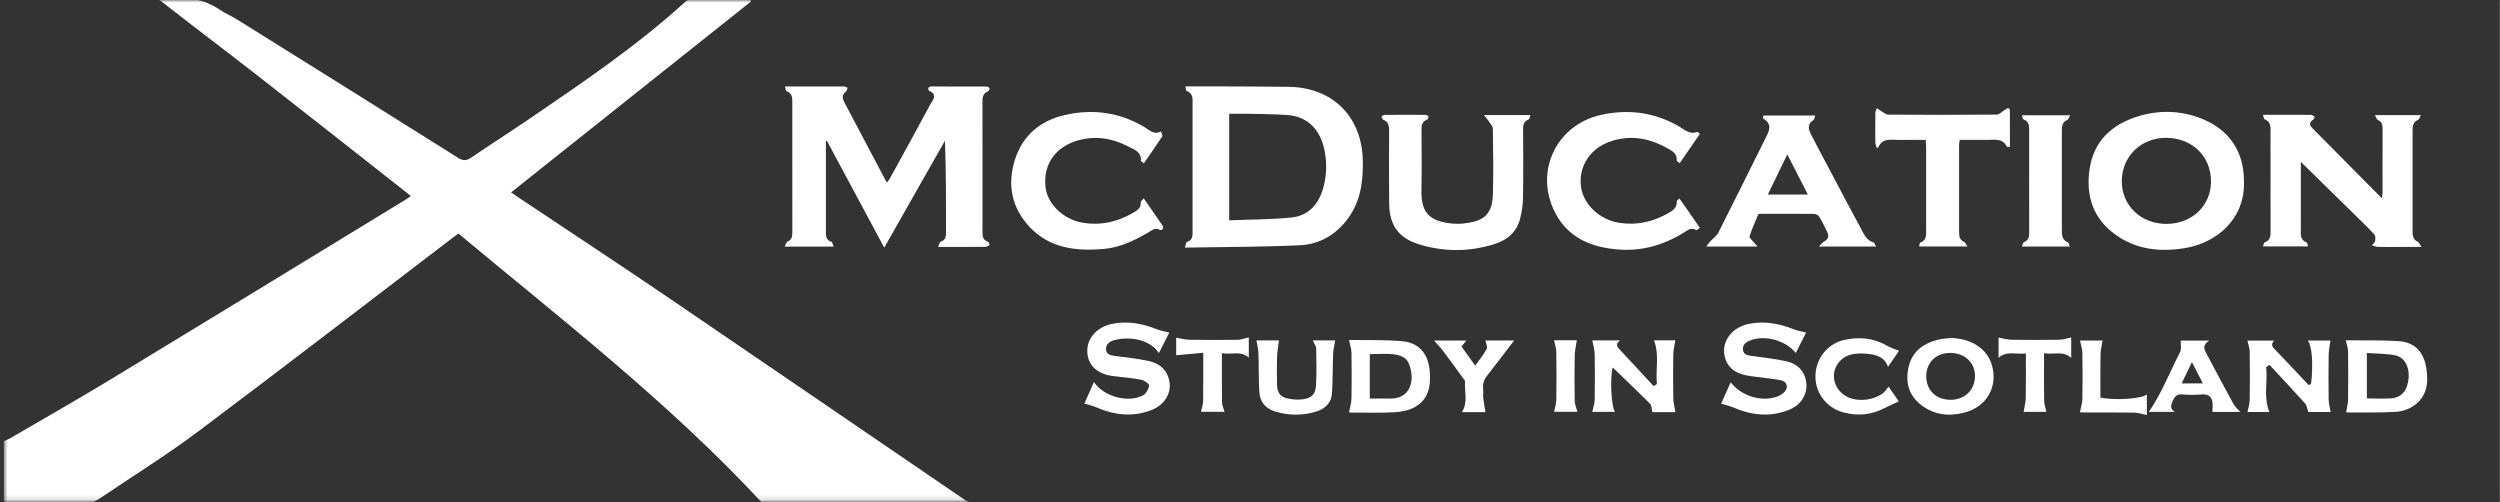 <svg width="498" height="100" viewBox="0 0 498 100" fill="none" xmlns="http://www.w3.org/2000/svg">
<rect x="0" y="0" width="498" height="100" fill="#333333" stroke="none"/>
<mask id="mask0_529_1081" style="mask-type:alpha" maskUnits="userSpaceOnUse" x="0" y="0" width="498" height="100">
<rect x="0.758" y="0.01" width="497.035" height="99.864" fill="#D9D9D9"/>
</mask>
<g mask="url(#mask0_529_1081)">
<path d="M0.758 -0.443C0.802 -0.53 0.843 -0.693 0.892 -0.696C1.246 -0.719 1.602 -0.711 1.959 -0.711H498.306V100.85H0.758V87.889C1.196 87.688 1.652 87.519 2.067 87.277C8.758 83.372 15.497 79.543 22.121 75.527C41.693 63.657 61.215 51.712 80.758 39.793C81.108 39.578 81.436 39.324 81.833 39.051C81.514 38.786 81.351 38.64 81.175 38.506C71.074 30.574 60.993 22.615 50.865 14.715C44.685 9.895 38.406 5.201 32.249 0.349C31.471 -0.265 30.802 -0.396 29.943 -0.393C26.922 -0.381 23.9 -0.384 20.879 -0.393C14.173 -0.405 7.464 -0.425 0.758 -0.443ZM497.95 -0.355H34.417C36.877 -0.676 40.541 -0.282 43.838 1.969C44.892 2.691 46.105 3.183 47.192 3.861C61.881 13.028 76.57 22.196 91.222 31.424C92.276 32.088 92.925 32.035 93.883 31.383C97.726 28.765 101.65 26.264 105.493 23.646C116.225 16.334 126.979 9.048 136.604 0.274C136.919 -0.015 137.457 -0.195 137.889 -0.198C141.221 -0.221 144.555 -0.198 147.889 -0.166C148.429 -0.16 148.97 -0.073 149.513 -0.026C149.54 0.084 149.563 0.195 149.589 0.306C133.693 12.953 117.795 25.6 101.817 38.314C102.261 38.628 102.641 38.911 103.032 39.176C112.833 45.716 122.683 52.181 132.428 58.803C152.395 72.37 172.297 86.028 192.248 99.616C192.856 100.029 193.701 100.291 194.437 100.291C295.139 100.32 395.842 100.317 496.544 100.317H497.947V-0.355H497.95ZM91.312 46.514C90.941 46.791 90.655 46.998 90.374 47.21C73.432 60.128 56.56 73.142 39.513 85.92C33.216 90.641 26.501 94.811 19.97 99.22C19.433 99.584 18.837 99.857 18.162 100.23H151.88C133.264 80.178 111.965 63.722 91.312 46.517V46.514Z" fill="white"/>
</g>
<path d="M186.872 49.19C187.091 48.698 187.156 48.227 187.351 48.165C188.485 47.807 188.453 46.934 188.453 46.028C188.447 40.061 188.453 34.094 188.24 28.023C184.257 35.035 180.274 42.047 176.142 49.322C172.256 42.082 168.493 35.081 164.732 28.078L164.519 28.107V31.325C164.519 36.188 164.524 41.051 164.519 45.914C164.519 46.858 164.416 47.795 165.629 48.171C165.822 48.229 165.88 48.713 166.053 49.126H156.299C156.547 48.684 156.641 48.232 156.886 48.127C157.757 47.752 157.833 47.076 157.833 46.278C157.821 37.746 157.821 29.214 157.827 20.681C157.827 19.651 157.929 18.623 156.673 18.142C156.512 18.081 156.5 17.641 156.372 17.219C160.404 17.219 164.261 17.213 168.119 17.231C168.355 17.231 168.589 17.388 168.826 17.472C168.726 17.732 168.703 18.096 168.513 18.235C167.68 18.85 167.774 19.578 168.177 20.344C170.976 25.652 173.784 30.955 176.654 36.386C176.891 36.075 177.089 35.868 177.224 35.623C179.924 30.708 182.638 25.798 185.288 20.856C185.768 19.962 186.904 18.847 185.046 18.063C184.941 18.02 184.879 17.63 184.955 17.472C185.023 17.332 185.303 17.225 185.49 17.225C189.178 17.216 192.865 17.219 196.556 17.245C196.755 17.245 197.096 17.472 197.114 17.624C197.137 17.816 196.942 18.151 196.76 18.227C195.729 18.655 195.703 19.485 195.706 20.416C195.726 28.949 195.723 37.481 195.711 46.013C195.711 46.931 195.676 47.801 196.804 48.151C196.968 48.203 197.035 48.567 197.146 48.788C196.863 48.922 196.579 49.17 196.293 49.173C193.274 49.202 190.253 49.19 186.875 49.19H186.872Z" fill="white"/>
<path d="M236.033 49.327C236.232 48.71 236.261 48.25 236.413 48.203C237.71 47.822 237.556 46.805 237.556 45.833V20.906C237.556 19.817 237.786 18.646 236.375 18.119C236.226 18.063 236.232 17.6 236.135 17.207C238.321 17.207 240.355 17.198 242.392 17.207C247.146 17.23 251.897 17.239 256.651 17.295C265.502 17.399 271.332 23.267 271.475 32.076C271.542 36.176 271.033 40.081 268.521 43.509C266.151 46.741 262.884 48.663 258.974 48.85C251.444 49.208 243.896 49.182 236.033 49.321V49.327ZM244.855 43.893C249.033 43.721 253.153 43.736 257.23 43.328C260.681 42.982 262.682 40.664 263.597 37.411C264.292 34.947 264.342 32.434 263.845 29.945C263.059 26.002 260.628 23.227 256.514 22.921C253.957 22.731 251.386 22.729 248.817 22.667C247.505 22.635 246.19 22.662 244.852 22.662V43.89H244.855V43.893Z" fill="white"/>
<path d="M458.327 32.242V43.235C458.327 44.074 458.342 44.916 458.324 45.754C458.301 46.785 458.219 47.816 459.472 48.294C459.618 48.349 459.642 48.728 459.768 49.089H450.773C450.925 48.742 450.975 48.337 451.15 48.273C452.351 47.834 452.299 46.878 452.296 45.874C452.278 39.467 452.287 33.058 452.284 26.648C452.284 25.518 452.524 24.293 451.063 23.742C450.928 23.693 450.925 23.302 450.803 22.866H454.49C456.445 22.866 458.4 22.854 460.355 22.883C460.603 22.886 460.852 23.113 461.097 23.235C460.986 23.451 460.93 23.762 460.755 23.867C459.937 24.354 460.039 24.939 460.586 25.492C465.121 30.087 469.676 34.668 474.448 39.479C474.541 38.908 474.6 38.716 474.6 38.524C474.603 34.281 474.591 30.038 474.606 25.795C474.606 25.012 474.579 24.316 473.709 23.923C473.454 23.809 473.346 23.375 473.077 22.93H482.235C481.998 23.358 481.914 23.768 481.695 23.859C480.669 24.293 480.587 25.131 480.587 26.051C480.59 32.726 480.593 39.397 480.587 46.072C480.587 46.954 480.692 47.734 481.63 48.174C481.867 48.285 481.987 48.649 482.364 49.194H477.788C476.412 49.194 475.032 49.214 473.656 49.176C473.259 49.164 472.867 48.972 472.473 48.864C472.703 48.585 473.066 48.334 473.13 48.02C473.212 47.609 473.221 47.009 472.978 46.736C471.985 45.609 470.892 44.566 469.819 43.512C466.097 39.855 462.362 36.203 458.324 32.245H458.327V32.242Z" fill="white"/>
<path d="M446.995 36.206C447.218 43.582 441.613 48.395 435.147 49.438C430.27 50.224 425.556 49.723 421.425 46.765C416.884 43.512 415.446 38.911 416.261 33.593C417.109 28.066 420.685 24.79 425.846 23.192C430.059 21.887 434.328 21.971 438.484 23.602C444.073 25.798 447.045 30.23 446.995 36.203V36.206ZM440.43 36.145C440.43 31.127 436.692 27.487 431.514 27.458C426.494 27.429 422.675 31.15 422.661 36.08C422.646 40.955 426.491 44.621 431.59 44.598C436.66 44.575 440.43 40.97 440.43 36.145Z" fill="white"/>
<path d="M295.607 22.927H304.843C304.709 23.297 304.68 23.73 304.51 23.794C303.23 24.281 303.409 25.338 303.409 26.348C303.414 30.679 303.461 35.012 303.385 39.342C303.359 40.783 303.149 42.251 302.783 43.646C302.102 46.267 300.191 47.839 297.699 48.62C292.749 50.169 287.738 50.207 282.773 48.704C278.636 47.452 276.777 44.921 276.725 40.577C276.666 35.804 276.692 31.031 276.71 26.255C276.713 25.239 276.704 24.301 275.544 23.844C275.372 23.777 275.188 23.404 275.228 23.224C275.266 23.069 275.614 22.889 275.827 22.886C278.536 22.863 281.248 22.86 283.957 22.88C284.167 22.88 284.518 23.072 284.547 23.227C284.585 23.419 284.407 23.797 284.237 23.858C283.156 24.252 283.159 25.108 283.162 26.028C283.179 29.962 283.244 33.896 283.15 37.828C283.039 42.548 284.909 44.144 289.43 44.546C290.689 44.659 292.016 44.511 293.257 44.24C296.08 43.626 297.302 42.041 297.389 38.623C297.503 34.295 297.454 29.959 297.372 25.629C297.36 25.058 296.752 24.491 296.399 23.934C296.238 23.678 296.025 23.454 295.601 22.918L295.607 22.927Z" fill="white"/>
<path d="M227.866 32.525C227.562 32.269 227.244 32.117 227.253 31.992C227.396 30.317 226.069 29.863 224.965 29.284C221.49 27.464 217.867 26.869 214.071 28.183C209.998 29.592 207.836 32.956 208.253 37.181C208.595 40.626 211.83 43.719 215.626 44.356C219.249 44.968 222.574 44.228 225.692 42.4C226.487 41.934 227.326 41.465 227.235 40.294C227.217 40.087 227.562 39.852 227.831 39.52C229.143 41.407 230.385 43.174 231.592 44.959C231.706 45.125 231.694 45.46 231.603 45.649C231.548 45.766 231.165 45.868 231.039 45.795C230.099 45.23 229.429 45.911 228.749 46.302C225.97 47.898 223.121 49.313 219.866 49.592C214.39 50.061 209.148 49.485 205.133 45.245C201.515 41.424 200.615 36.791 202.164 31.846C203.686 26.995 207.204 24.03 212.146 22.903C217.677 21.64 222.96 22.367 227.904 25.271C228.903 25.856 229.85 26.939 231.256 26.191C231.355 26.523 231.644 26.977 231.519 27.167C230.367 28.94 229.143 30.667 227.863 32.522H227.866V32.525Z" fill="white"/>
<path d="M334.546 39.534C335.926 41.514 337.235 43.392 338.614 45.376C338.357 45.556 338.009 45.903 337.915 45.844C336.823 45.172 336.057 45.952 335.271 46.427C331.338 48.809 327.116 50.05 322.487 49.709C316.728 49.284 311.944 47.204 309.434 41.648C305.826 33.66 310.273 24.843 318.858 22.903C324.255 21.686 329.415 22.335 334.28 25.073C335.446 25.731 336.501 26.875 338.1 26.276C338.181 26.243 338.363 26.476 338.611 26.677C337.284 28.605 335.972 30.51 334.599 32.504C334.339 32.277 333.991 32.105 334.003 31.96C334.114 30.568 333.097 30.064 332.133 29.525C328.442 27.458 324.573 26.779 320.518 28.276C316.611 29.715 314.422 33.294 314.937 37.204C315.413 40.809 318.753 43.821 322.616 44.397C326.023 44.907 329.126 44.205 332.083 42.597C333.1 42.044 334.12 41.468 334.023 40.044C334.015 39.933 334.257 39.808 334.549 39.531H334.546V39.534Z" fill="white"/>
<path d="M373.705 49.109H362.326C362.82 48.617 363.033 48.282 363.337 48.125C364.179 47.691 364.372 47.044 364 46.252C363.498 45.175 362.969 44.106 362.344 43.096C362.168 42.81 361.628 42.609 361.251 42.606C357.829 42.571 354.407 42.586 350.986 42.592C350.728 42.592 350.29 42.583 350.238 42.705C349.612 44.15 348.999 45.606 348.502 47.097C348.426 47.327 348.934 47.764 349.192 48.087C349.419 48.369 349.677 48.628 350.115 49.112H339.896C340.224 48.666 340.376 48.407 340.574 48.192C341.15 47.566 341.933 47.053 342.301 46.331C345.475 40.076 348.569 33.78 351.704 27.504C352.403 26.107 353.13 24.752 351.275 23.655C351.219 23.622 351.202 23.497 351.196 23.413C351.19 23.328 351.222 23.241 351.263 23.014H361.578C361.464 23.328 361.444 23.786 361.222 23.925C359.927 24.738 360.243 25.774 360.772 26.811C361.835 28.893 362.943 30.955 364.038 33.02C366.271 37.231 368.486 41.45 370.753 45.644C371.329 46.709 371.829 47.9 373.202 48.291C373.386 48.343 373.474 48.721 373.705 49.115V49.109ZM360.123 38.745C358.732 36.034 357.432 33.494 356.029 30.76C354.702 33.489 353.455 36.057 352.152 38.745H360.123Z" fill="white"/>
<path d="M400.369 29.246C399.957 29.246 399.805 29.275 399.79 29.243C398.946 27.504 397.365 27.851 395.895 27.863C394.08 27.874 392.263 27.865 390.381 27.865C390.328 28.241 390.25 28.532 390.25 28.826C390.247 34.613 390.255 40.399 390.25 46.185C390.25 47.021 390.323 47.761 391.228 48.168C391.468 48.276 391.594 48.637 391.927 49.097H382.296C382.375 48.786 382.375 48.392 382.506 48.343C383.897 47.813 383.684 46.648 383.684 45.556V29.257C383.684 28.867 383.646 28.477 383.617 27.868C381.814 27.868 380.06 27.851 378.304 27.874C376.729 27.895 374.959 27.359 374.073 29.508C373.977 29.444 373.877 29.38 373.781 29.316C373.705 28.981 373.568 28.643 373.565 28.308C373.547 26.366 373.547 24.421 373.576 22.478C373.582 22.164 373.76 21.855 373.86 21.541C374.12 21.721 374.371 21.919 374.646 22.073C375.148 22.353 375.663 22.833 376.177 22.836C383.371 22.889 390.562 22.895 397.756 22.828C398.309 22.822 398.852 22.181 399.404 21.843C399.609 21.718 399.816 21.543 400.036 21.517C400.129 21.506 400.363 21.814 400.363 21.98C400.383 24.389 400.377 26.8 400.377 29.252L400.369 29.246Z" fill="white"/>
<path d="M412.258 49.103H402.779C402.928 48.754 402.975 48.323 403.165 48.247C404.234 47.828 404.217 46.977 404.214 46.06C404.199 39.519 404.205 32.979 404.205 26.439C404.205 25.39 404.398 24.275 403.066 23.768C402.923 23.713 402.905 23.328 402.782 22.967H412.381C412.136 23.378 412.039 23.777 411.814 23.876C410.724 24.345 410.716 25.253 410.719 26.208C410.724 32.661 410.727 39.115 410.719 45.565C410.719 46.695 410.678 47.804 412.007 48.331C412.147 48.387 412.156 48.762 412.264 49.106H412.258V49.103Z" fill="white"/>
<path d="M215.996 80.416C216.583 79.086 217.22 77.653 217.91 76.095C219.801 78.995 224.8 80.338 227.687 78.751C228.298 78.416 228.803 77.516 228.909 76.808C228.955 76.491 227.953 75.766 227.345 75.647C225.525 75.294 223.666 75.143 221.823 74.927C218.62 74.555 216.7 72.799 216.589 70.119C216.472 67.37 218.544 65.111 221.574 64.502C224.704 63.876 227.638 64.467 230.527 65.62C231.22 65.897 231.98 66.002 232.932 66.243C232.281 67.519 231.582 68.891 230.843 70.341C229.423 67.967 225.566 66.84 222.056 67.731C221.072 67.982 220.259 68.556 220.312 69.607C220.365 70.623 221.297 70.798 222.182 70.917C224.415 71.217 226.67 71.436 228.862 71.925C231.433 72.499 232.792 74.144 233.002 76.474C233.192 78.561 231.834 80.664 229.54 81.608C225.691 83.189 221.919 82.691 218.202 81.069C217.562 80.789 216.855 80.658 215.999 80.408V80.416H215.996Z" fill="white"/>
<path d="M342.845 80.408C343.45 79.062 344.087 77.641 344.759 76.147C346.757 78.812 350.69 80.07 353.773 79.077C354.346 78.893 354.942 78.591 355.366 78.177C356.359 77.204 356.029 75.984 354.659 75.731C352.704 75.373 350.711 75.204 348.739 74.927C346.427 74.604 344.414 73.821 343.651 71.34C342.702 68.244 344.858 65.221 348.385 64.511C351.514 63.882 354.451 64.461 357.347 65.603C358.045 65.876 358.802 65.999 359.772 66.252C359.135 67.516 358.446 68.882 357.724 70.314C355.687 67.799 351.681 66.701 348.744 67.781C347.882 68.098 347.079 68.582 347.193 69.665C347.301 70.678 348.16 70.789 348.969 70.909C351.287 71.249 353.633 71.459 355.909 71.983C358.355 72.545 359.699 74.292 359.836 76.555C359.965 78.701 358.682 80.69 356.444 81.607C352.645 83.165 348.908 82.74 345.22 81.141C344.537 80.844 343.789 80.696 342.842 80.408H342.845Z" fill="white"/>
<path d="M460.375 76.404C460.813 72.522 460.574 68.917 459.706 67.831H464.218C464.095 68.797 463.887 69.747 463.873 70.702C463.826 73.66 463.823 76.619 463.867 79.578C463.879 80.387 464.115 81.191 464.261 82.076H459.82C459.586 81.421 459.533 80.772 459.186 80.387C456.854 77.787 454.461 75.242 452.085 72.679C451.863 72.825 451.641 72.973 451.419 73.119C451.767 76.063 450.829 79.077 452.062 82.07H447.699C447.86 81.223 448.129 80.422 448.14 79.619C448.193 76.439 448.19 73.259 448.14 70.082C448.132 69.374 447.863 68.672 447.688 67.842H453.011C452.129 68.754 452.848 69.284 453.453 69.913C455.633 72.175 457.774 74.47 459.931 76.753C460.074 76.639 460.22 76.523 460.363 76.409L460.375 76.404Z" fill="white"/>
<path d="M322.68 67.807C321.634 68.695 322.256 69.217 322.823 69.82C325.035 72.17 327.215 74.549 329.407 76.916C329.623 76.776 329.839 76.637 330.052 76.497C329.76 73.634 330.599 70.708 329.462 67.796H333.722C333.576 68.78 333.337 69.706 333.319 70.638C333.269 73.553 333.269 76.471 333.322 79.386C333.34 80.271 333.591 81.15 333.743 82.1H329.158C328.992 81.45 329.027 80.76 328.696 80.428C326.265 77.985 323.764 75.615 321.257 73.198C320.687 75.143 320.944 81.046 321.707 82.05H317.184C317.359 81.203 317.648 80.402 317.663 79.595C317.718 76.593 317.718 73.588 317.663 70.582C317.645 69.683 317.368 68.786 317.192 67.804H322.68V67.807Z" fill="white"/>
<path d="M467.354 82.1C467.5 81.194 467.725 80.393 467.736 79.592C467.78 76.412 467.78 73.233 467.736 70.055C467.728 69.359 467.465 68.666 467.275 67.758C467.175 67.927 467.216 67.796 467.257 67.796C470.839 67.834 474.434 67.723 478.001 67.976C480.953 68.186 482.723 70.096 483.252 72.953C483.802 75.938 483.621 78.864 480.853 80.807C479.86 81.503 478.513 81.969 477.3 82.038C474.115 82.228 470.915 82.146 467.719 82.164C467.514 82.164 467.31 82.088 467.354 82.097V82.1ZM471.479 79.365C473.212 79.365 474.813 79.473 476.397 79.339C478.454 79.167 479.588 77.714 479.801 75.274C479.991 73.107 478.963 71.133 477.125 70.778C475.293 70.425 473.388 70.454 471.479 70.312V79.365Z" fill="white"/>
<path d="M268.741 82.129C268.919 81.133 269.2 80.253 269.214 79.371C269.27 76.328 269.267 73.282 269.214 70.239C269.2 69.473 268.922 68.713 268.732 67.804C268.642 67.836 268.826 67.714 269.007 67.717C272.502 67.781 276.017 67.656 279.488 67.991C282.688 68.299 284.503 70.55 284.792 73.8C285.055 76.765 284.666 79.554 281.773 81.13C280.587 81.773 279.094 82.053 277.723 82.123C274.804 82.274 271.874 82.181 268.946 82.181C268.788 82.181 268.633 82.105 268.741 82.132V82.129ZM272.858 79.391C274.302 79.391 275.585 79.365 276.87 79.397C280.272 79.479 281.61 76.872 281.096 73.969C280.704 71.759 279.874 70.871 277.653 70.582C276.099 70.381 274.498 70.544 272.861 70.544V79.394L272.858 79.391Z" fill="white"/>
<path d="M388.555 67.321C392.605 67.411 395.749 69.391 396.734 72.557C398.095 76.928 395.822 81.008 391.331 82.187C388.248 82.997 385.306 82.662 382.737 80.711C380.116 78.719 379.479 75.929 380.248 72.874C380.961 70.038 383.064 68.468 385.805 67.729C386.694 67.49 387.635 67.449 388.552 67.318H388.555V67.321ZM388.508 79.639C391.328 79.662 393.371 77.729 393.417 74.994C393.464 72.286 391.468 70.355 388.572 70.303C385.721 70.251 383.716 72.161 383.707 74.936C383.699 77.714 385.642 79.616 388.508 79.639Z" fill="white"/>
<path d="M250.279 67.813H254.77C254.639 68.902 254.429 70.003 254.391 71.106C254.326 72.959 254.35 74.817 254.385 76.671C254.414 78.232 255.045 79.077 256.568 79.394C257.506 79.589 258.514 79.665 259.46 79.549C261.284 79.324 262.055 78.55 262.152 76.695C262.277 74.272 262.242 71.838 262.187 69.409C262.175 68.908 261.775 68.416 261.509 67.813H265.965C265.822 68.698 265.6 69.549 265.565 70.405C265.456 73.049 265.494 75.699 265.334 78.337C265.214 80.279 263.949 81.444 262.155 81.995C259.501 82.804 256.819 82.787 254.157 82.018C252.088 81.421 250.951 80.067 250.843 77.897C250.718 75.384 250.77 72.865 250.683 70.352C250.653 69.534 250.431 68.722 250.282 67.813H250.279Z" fill="white"/>
<path d="M376.206 77.012C376.905 78.023 377.597 79.027 378.237 79.953C377.247 80.419 376.323 80.818 375.429 81.281C372.744 82.67 369.962 82.933 367.054 82.105C363.767 81.168 361.555 78.212 361.637 74.799C361.719 71.395 364.074 68.442 367.364 67.717C370.368 67.053 373.255 67.315 375.97 68.902C376.627 69.29 377.387 69.505 378.287 69.878C377.635 70.83 376.931 71.858 376.095 73.075C375.525 71.366 374.17 70.824 372.82 70.588C371.505 70.358 370.055 70.317 368.767 70.62C366.555 71.141 365.167 73.212 365.322 75.227C365.494 77.466 367.317 79.292 369.784 79.592C371.645 79.82 373.419 79.453 374.985 78.401C375.426 78.104 375.715 77.583 376.206 77.012Z" fill="white"/>
<path d="M440.073 67.854C438.668 68.739 439.065 69.566 439.492 70.37C441.289 73.754 443.083 77.14 444.924 80.501C445.219 81.04 445.745 81.456 446.274 82.053H440.713C440.713 81.272 440.839 80.544 440.684 79.886C440.441 78.853 439.687 78.489 438.589 78.573C437.309 78.672 436.006 78.707 434.734 78.567C433.589 78.442 433.177 79.048 432.785 79.901C432.414 80.71 432.236 81.424 433.212 82.05H428.043C430.597 78.34 432.213 74.126 434.273 70.146C434.571 69.569 434.375 68.742 434.416 67.854H440.073ZM436.634 72.132C435.903 73.643 435.266 74.962 434.588 76.371H438.817C438.08 74.939 437.402 73.626 436.634 72.132Z" fill="white"/>
<path d="M239.685 70.271C237.762 70.448 236.079 70.603 234.297 70.766V67.277C235.226 67.423 236.109 67.67 236.997 67.685C240.191 67.734 243.387 67.731 246.581 67.685C247.262 67.673 247.937 67.391 248.758 67.201V71.255C247.145 69.755 245.295 70.743 243.405 70.338C243.405 73.759 243.382 76.966 243.428 80.169C243.437 80.757 243.735 81.345 243.931 82.035H239.241C239.396 81.272 239.656 80.562 239.665 79.846C239.711 76.765 239.685 73.681 239.685 70.274V70.271Z" fill="white"/>
<path d="M295.891 67.816H301.624C299.88 70.087 298.153 72.382 296.373 74.636C295.716 75.469 295.301 76.31 295.441 77.402C295.517 78.011 295.403 78.643 295.468 79.254C295.567 80.186 295.745 81.106 295.897 82.094H291.204C292.481 80.125 291.689 77.996 291.838 75.967C291.853 75.76 291.581 75.527 291.429 75.317C290.129 73.532 288.843 71.739 287.514 69.977C286.947 69.225 286.281 68.544 285.658 67.828H292.101C291.757 68.25 291.502 68.558 291.131 69.013C291.982 70.21 292.864 71.447 293.857 72.842C294.708 71.639 295.546 70.626 296.163 69.493C296.37 69.115 296.008 68.43 295.894 67.816H295.891Z" fill="white"/>
<path d="M412.591 71.305C410.928 69.773 409.085 70.708 407.174 70.35V72.254C407.174 74.773 407.141 77.295 407.194 79.814C407.209 80.533 407.475 81.246 407.644 82.05H403.103C403.255 81.13 403.515 80.21 403.533 79.284C403.588 76.374 403.553 73.465 403.553 70.393C401.654 70.678 399.819 69.779 398.115 71.264V67.242C399.027 67.403 399.871 67.668 400.722 67.679C403.875 67.732 407.033 67.729 410.186 67.679C410.952 67.668 411.712 67.397 412.588 67.225V71.302H412.591V71.305Z" fill="white"/>
<path d="M418.399 79.211C421.324 79.787 426.678 79.473 427.656 78.556V82.668C426.786 82.499 425.941 82.207 425.088 82.193C421.807 82.138 418.522 82.172 415.238 82.167C414.864 82.167 414.487 82.132 414.314 82.123C414.501 81.18 414.794 80.347 414.808 79.508C414.864 76.418 414.861 73.329 414.808 70.239C414.797 69.473 414.519 68.71 414.341 67.839H418.826C418.683 68.794 418.437 69.726 418.42 70.661C418.367 73.518 418.399 76.377 418.399 79.208V79.211Z" fill="white"/>
<path d="M309.56 67.781H314.109C313.954 68.818 313.7 69.793 313.683 70.775C313.627 73.818 313.63 76.864 313.683 79.91C313.694 80.579 314.013 81.243 314.223 82.033H309.58C309.738 81.206 310.004 80.411 310.018 79.613C310.068 76.436 310.065 73.259 310.018 70.082C310.007 69.365 309.738 68.652 309.557 67.781H309.56Z" fill="white"/>
</svg>

